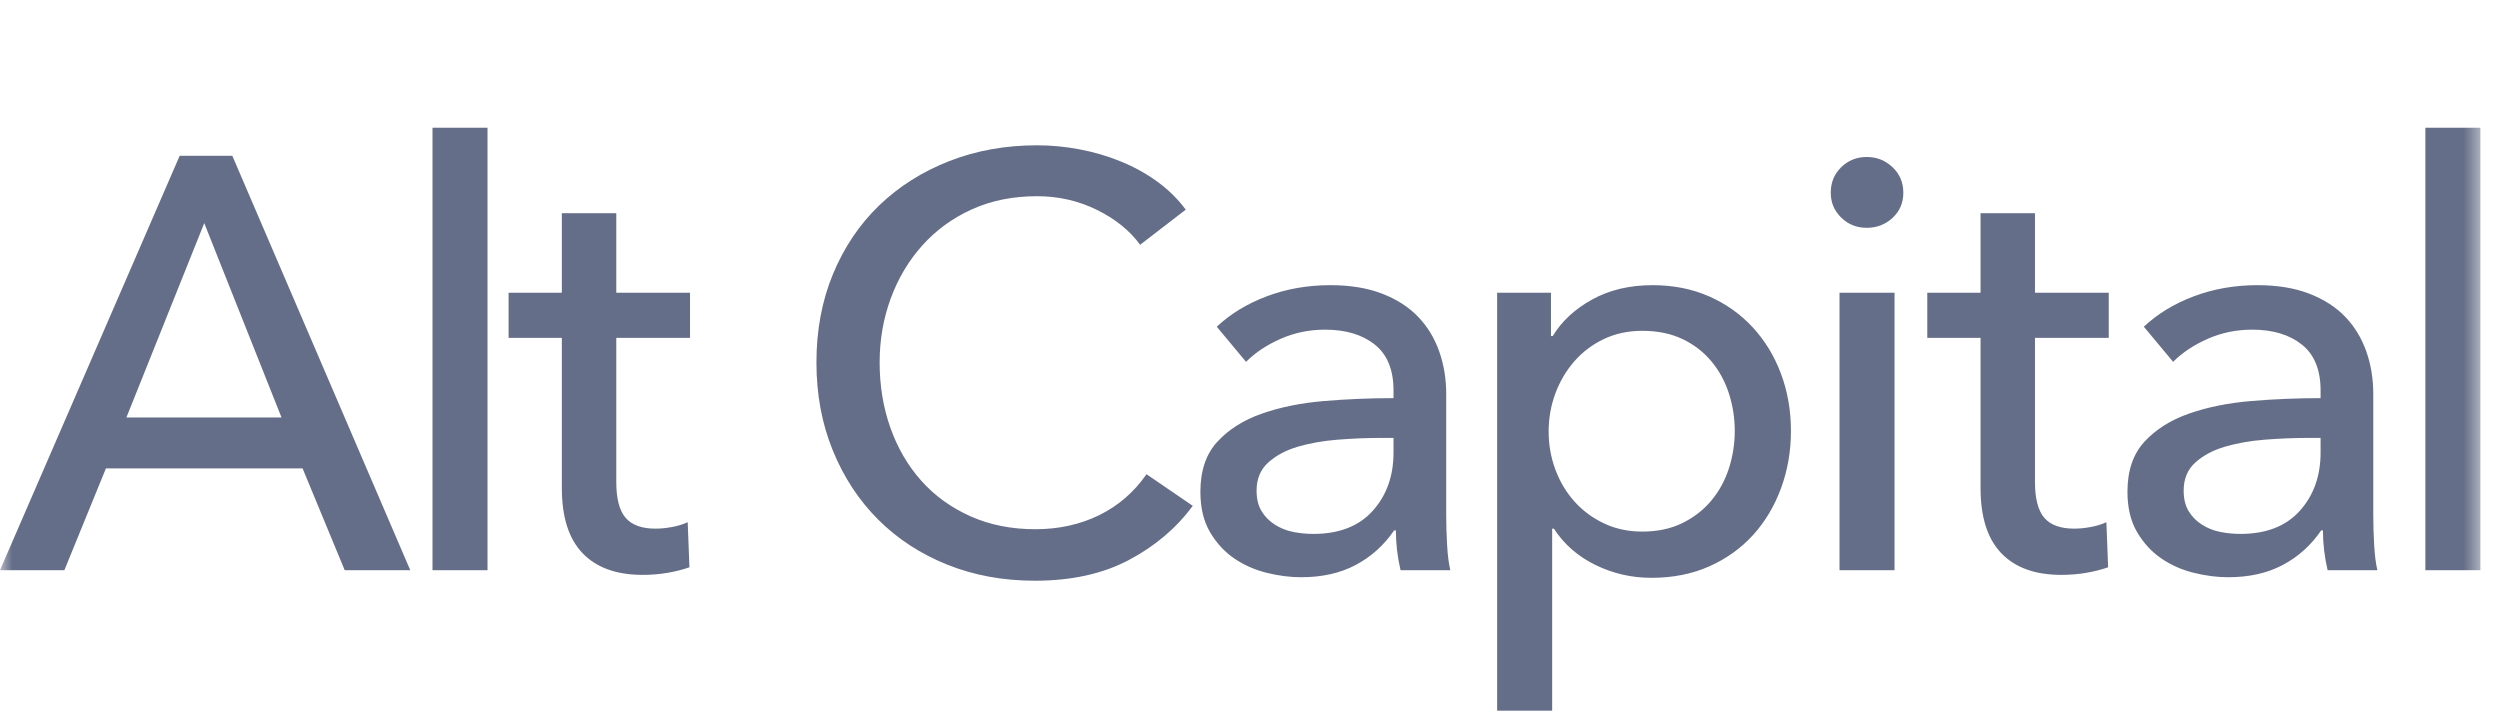 <svg width="103" height="30" viewBox="0 0 103 30" fill="none" xmlns="http://www.w3.org/2000/svg">
<g clip-path="url(#clip0_4451_7530)">
<mask id="mask0_4451_7530" style="mask-type:luminance" maskUnits="userSpaceOnUse" x="0" y="0" width="103" height="30">
<path d="M102.353 0H0V30H102.353V0Z" fill="white"/>
</mask>
<g mask="url(#mask0_4451_7530)">
<path fill-rule="evenodd" clip-rule="evenodd" d="M17.819 23.492H20.086V5.262H17.819V23.492ZM-0.001 23.492H2.652L4.364 19.297H12.466L14.202 23.492H16.903L9.572 6.42H7.402L-0.001 23.492ZM11.598 17.199H5.208L8.415 9.193L11.598 17.199ZM28.429 13.919H25.391V19.857C25.391 20.546 25.519 21.039 25.777 21.336C26.034 21.632 26.444 21.78 27.006 21.78C27.215 21.78 27.44 21.759 27.682 21.714C27.923 21.67 28.14 21.604 28.333 21.515L28.405 23.372C28.132 23.468 27.83 23.544 27.501 23.601C27.171 23.657 26.829 23.685 26.476 23.685C25.399 23.685 24.575 23.388 24.004 22.793C23.433 22.198 23.148 21.306 23.148 20.116V13.919H20.954V12.062H23.148V8.783H25.391V12.062H28.429V13.919ZM46.514 23.07C47.591 22.5 48.467 21.756 49.142 20.84L47.237 19.538C46.722 20.277 46.072 20.84 45.284 21.226C44.496 21.611 43.62 21.804 42.656 21.804C41.675 21.804 40.787 21.628 39.991 21.274C39.195 20.92 38.52 20.434 37.965 19.815C37.411 19.196 36.985 18.469 36.687 17.633C36.39 16.797 36.241 15.896 36.241 14.932C36.241 14 36.394 13.12 36.7 12.291C37.005 11.464 37.439 10.736 38.002 10.109C38.564 9.482 39.243 8.988 40.039 8.626C40.835 8.264 41.731 8.084 42.728 8.084C43.612 8.084 44.436 8.273 45.2 8.65C45.963 9.028 46.554 9.506 46.972 10.085L48.853 8.638C48.531 8.204 48.145 7.822 47.695 7.493C47.245 7.164 46.747 6.886 46.2 6.661C45.654 6.436 45.083 6.267 44.488 6.155C43.894 6.042 43.307 5.986 42.728 5.986C41.426 5.986 40.22 6.203 39.111 6.637C38.002 7.071 37.041 7.678 36.229 8.457C35.417 9.237 34.782 10.178 34.324 11.279C33.866 12.38 33.637 13.598 33.637 14.932C33.637 16.25 33.862 17.46 34.312 18.561C34.762 19.663 35.385 20.611 36.181 21.407C36.977 22.202 37.925 22.821 39.026 23.263C40.127 23.705 41.329 23.926 42.632 23.926C44.142 23.926 45.437 23.641 46.514 23.07ZM57.413 16.089C57.413 15.238 57.156 14.606 56.642 14.197C56.127 13.787 55.444 13.582 54.592 13.582C53.949 13.582 53.342 13.706 52.772 13.955C52.201 14.205 51.723 14.522 51.337 14.908L50.131 13.461C50.694 12.931 51.381 12.513 52.193 12.207C53.004 11.902 53.877 11.749 54.809 11.749C55.629 11.749 56.34 11.866 56.943 12.098C57.546 12.332 58.041 12.649 58.426 13.051C58.812 13.453 59.101 13.928 59.294 14.474C59.487 15.02 59.584 15.607 59.584 16.234V21.226C59.584 21.611 59.596 22.018 59.62 22.443C59.644 22.87 59.688 23.219 59.753 23.492H57.703C57.574 22.946 57.51 22.399 57.51 21.853H57.438C57.02 22.464 56.493 22.938 55.858 23.275C55.223 23.613 54.471 23.782 53.603 23.782C53.153 23.782 52.683 23.721 52.193 23.601C51.703 23.48 51.256 23.284 50.854 23.01C50.453 22.737 50.119 22.375 49.854 21.925C49.589 21.475 49.456 20.92 49.456 20.261C49.456 19.393 49.689 18.706 50.155 18.199C50.621 17.693 51.232 17.307 51.988 17.042C52.743 16.777 53.595 16.604 54.544 16.523C55.492 16.443 56.449 16.403 57.413 16.403V16.089ZM56.859 18.043C56.296 18.043 55.714 18.067 55.111 18.115C54.508 18.163 53.961 18.26 53.471 18.404C52.98 18.549 52.575 18.766 52.253 19.055C51.931 19.345 51.771 19.73 51.771 20.213C51.771 20.55 51.839 20.832 51.976 21.057C52.112 21.282 52.293 21.467 52.519 21.611C52.743 21.756 52.992 21.857 53.266 21.913C53.539 21.969 53.821 21.997 54.11 21.997C55.171 21.997 55.987 21.68 56.557 21.045C57.128 20.41 57.413 19.61 57.413 18.645V18.043H56.859ZM61.682 29.28H63.949V21.78H64.021C64.438 22.424 65.007 22.922 65.729 23.275C66.45 23.629 67.22 23.806 68.038 23.806C68.92 23.806 69.713 23.649 70.419 23.336C71.124 23.022 71.726 22.592 72.223 22.046C72.72 21.499 73.105 20.856 73.378 20.116C73.65 19.377 73.787 18.589 73.787 17.753C73.787 16.918 73.65 16.134 73.378 15.402C73.105 14.671 72.716 14.032 72.211 13.485C71.706 12.939 71.105 12.513 70.407 12.207C69.709 11.902 68.936 11.749 68.086 11.749C67.139 11.749 66.31 11.946 65.596 12.34C64.882 12.734 64.341 13.236 63.972 13.847H63.9V12.062H61.682V29.28ZM71.231 16.21C71.391 16.709 71.472 17.223 71.472 17.753C71.472 18.284 71.391 18.798 71.231 19.297C71.07 19.795 70.829 20.237 70.507 20.623C70.186 21.009 69.788 21.318 69.314 21.551C68.839 21.785 68.289 21.901 67.662 21.901C67.083 21.901 66.556 21.788 66.082 21.563C65.608 21.338 65.202 21.037 64.865 20.659C64.527 20.281 64.266 19.843 64.081 19.345C63.896 18.847 63.804 18.324 63.804 17.777C63.804 17.231 63.896 16.709 64.081 16.21C64.266 15.712 64.527 15.27 64.865 14.884C65.202 14.498 65.608 14.193 66.082 13.967C66.556 13.742 67.083 13.63 67.662 13.63C68.289 13.63 68.839 13.742 69.314 13.967C69.788 14.193 70.186 14.498 70.507 14.884C70.829 15.27 71.07 15.712 71.231 16.21ZM78.417 7.939C78.417 8.357 78.269 8.703 77.974 8.976C77.679 9.249 77.324 9.386 76.909 9.386C76.495 9.386 76.144 9.245 75.857 8.964C75.57 8.683 75.427 8.341 75.427 7.939C75.427 7.521 75.57 7.171 75.857 6.89C76.144 6.609 76.495 6.468 76.909 6.468C77.324 6.468 77.679 6.609 77.974 6.89C78.269 7.171 78.417 7.521 78.417 7.939ZM78.055 23.492H75.788V12.062H78.055V23.492ZM83.841 13.919H86.88V12.062H83.841V8.783H81.599V12.062H79.404V13.919H81.599V20.116C81.599 21.306 81.884 22.198 82.454 22.793C83.025 23.388 83.849 23.685 84.926 23.685C85.28 23.685 85.621 23.657 85.951 23.601C86.281 23.544 86.582 23.468 86.855 23.372L86.783 21.515C86.59 21.604 86.373 21.67 86.132 21.714C85.891 21.759 85.665 21.78 85.457 21.78C84.894 21.78 84.484 21.632 84.227 21.336C83.97 21.039 83.841 20.546 83.841 19.857V13.919ZM95.608 16.089C95.608 15.238 95.352 14.606 94.837 14.197C94.323 13.787 93.64 13.582 92.787 13.582C92.144 13.582 91.537 13.706 90.967 13.955C90.396 14.205 89.918 14.522 89.532 14.908L88.326 13.461C88.889 12.931 89.577 12.513 90.388 12.207C91.2 11.902 92.072 11.749 93.004 11.749C93.824 11.749 94.535 11.866 95.139 12.098C95.742 12.332 96.236 12.649 96.622 13.051C97.008 13.453 97.296 13.928 97.49 14.474C97.683 15.02 97.779 15.607 97.779 16.234V21.226C97.779 21.611 97.791 22.018 97.815 22.443C97.84 22.87 97.883 23.219 97.948 23.492H95.898C95.77 22.946 95.705 22.399 95.705 21.853H95.633C95.215 22.464 94.688 22.938 94.054 23.275C93.418 23.613 92.667 23.782 91.799 23.782C91.348 23.782 90.878 23.721 90.388 23.601C89.898 23.48 89.451 23.284 89.05 23.01C88.648 22.737 88.315 22.375 88.049 21.925C87.784 21.475 87.651 20.92 87.651 20.261C87.651 19.393 87.884 18.706 88.351 18.199C88.817 17.693 89.427 17.307 90.184 17.042C90.939 16.777 91.79 16.604 92.739 16.523C93.688 16.443 94.645 16.403 95.608 16.403V16.089ZM95.054 18.043C94.491 18.043 93.909 18.067 93.306 18.115C92.703 18.163 92.157 18.26 91.666 18.404C91.175 18.549 90.77 18.766 90.448 19.055C90.126 19.345 89.967 19.73 89.967 20.213C89.967 20.55 90.034 20.832 90.171 21.057C90.308 21.282 90.488 21.467 90.714 21.611C90.939 21.756 91.188 21.857 91.461 21.913C91.734 21.969 92.016 21.997 92.306 21.997C93.366 21.997 94.183 21.68 94.752 21.045C95.323 20.41 95.608 19.61 95.608 18.645V18.043H95.054ZM99.925 23.492H102.192V5.262H99.925V23.492Z" fill="#656E88"/>
</g>
</g>
<defs>
<clipPath id="clip0_4451_7530">
<rect width="102.353" height="30" fill="white"/>
</clipPath>
</defs>
</svg>
